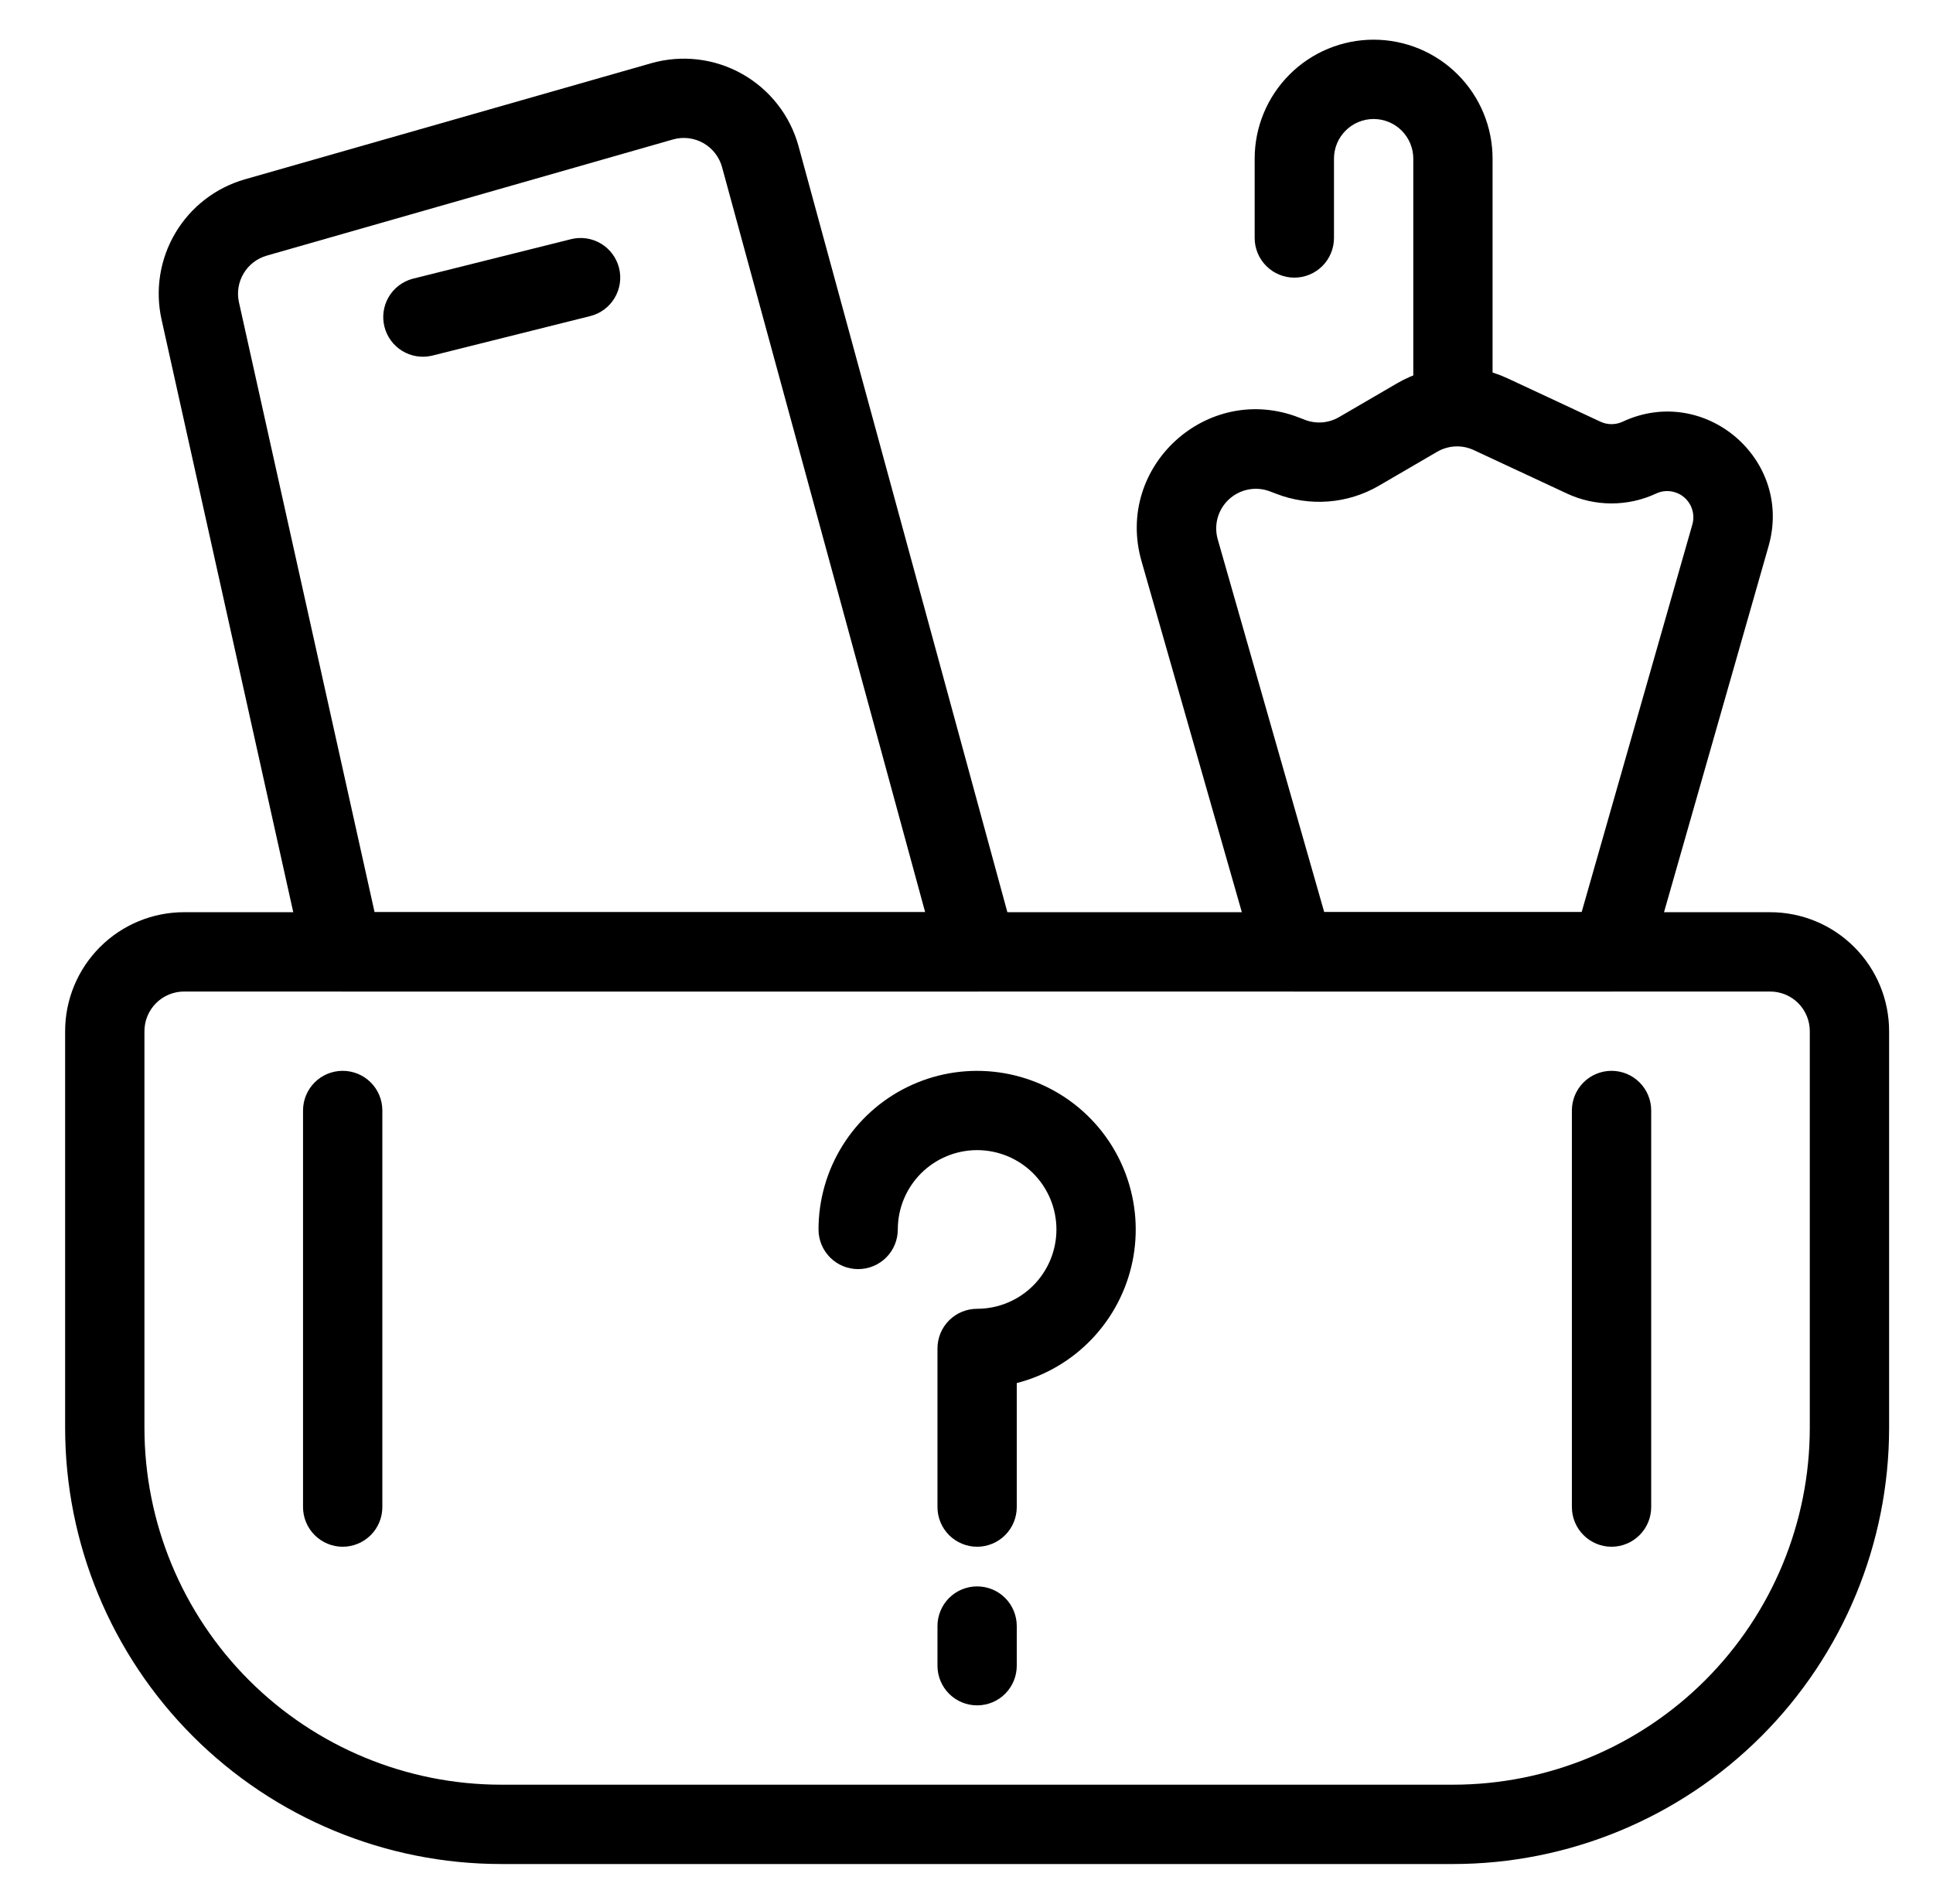 <svg width="65" height="64" viewBox="0 0 65 64" fill="none" xmlns="http://www.w3.org/2000/svg">
<path fill-rule="evenodd" clip-rule="evenodd" d="M2.19 34.668C2.19 33.607 2.612 32.59 3.362 31.84C4.112 31.089 5.13 30.668 6.19 30.668H59.524C60.585 30.668 61.602 31.089 62.352 31.84C63.102 32.59 63.524 33.607 63.524 34.668V48.001C63.524 51.891 61.978 55.622 59.228 58.372C56.477 61.123 52.747 62.668 48.857 62.668H16.857C12.967 62.668 9.237 61.123 6.486 58.372C3.736 55.622 2.19 51.891 2.19 48.001V34.668ZM6.19 33.335C5.837 33.335 5.498 33.475 5.248 33.725C4.998 33.975 4.857 34.314 4.857 34.668V48.001C4.857 51.184 6.121 54.236 8.372 56.487C10.622 58.737 13.675 60.001 16.857 60.001H48.857C52.04 60.001 55.092 58.737 57.342 56.487C59.593 54.236 60.857 51.184 60.857 48.001V34.668C60.857 34.314 60.717 33.975 60.467 33.725C60.217 33.475 59.877 33.335 59.524 33.335H6.19Z" fill="black"/>
<path fill-rule="evenodd" clip-rule="evenodd" d="M21.897 2.126C22.406 1.981 22.939 1.938 23.464 2C23.99 2.062 24.498 2.228 24.959 2.488C25.421 2.748 25.825 3.097 26.151 3.515C26.476 3.932 26.715 4.41 26.854 4.921L34.142 31.649C34.196 31.847 34.204 32.054 34.165 32.256C34.126 32.457 34.041 32.647 33.916 32.81C33.792 32.973 33.632 33.105 33.448 33.196C33.264 33.287 33.062 33.334 32.857 33.334H11.524C11.22 33.334 10.926 33.231 10.69 33.041C10.453 32.852 10.288 32.587 10.222 32.292L5.433 10.745C5.211 9.749 5.377 8.706 5.899 7.829C6.42 6.952 7.257 6.308 8.238 6.028L21.897 2.126ZM24.281 5.622C24.235 5.452 24.155 5.292 24.047 5.153C23.938 5.013 23.803 4.897 23.649 4.81C23.496 4.723 23.326 4.668 23.151 4.647C22.975 4.626 22.797 4.64 22.628 4.689L8.974 8.593C8.646 8.686 8.366 8.9 8.192 9.193C8.017 9.485 7.961 9.834 8.036 10.166L12.596 30.668H31.11L24.281 5.622ZM49.558 15.132C49.363 15.041 49.149 14.999 48.934 15.009C48.719 15.02 48.509 15.082 48.324 15.19L46.374 16.326C45.854 16.63 45.272 16.812 44.672 16.859C44.072 16.906 43.469 16.817 42.908 16.598L42.713 16.524C42.482 16.434 42.23 16.41 41.986 16.456C41.742 16.501 41.516 16.614 41.332 16.781C41.149 16.948 41.016 17.163 40.947 17.401C40.88 17.64 40.88 17.893 40.948 18.132L44.529 30.665H53.185L56.908 17.633C56.954 17.471 56.953 17.298 56.904 17.137C56.856 16.975 56.761 16.83 56.633 16.721C56.505 16.611 56.347 16.541 56.18 16.518C56.012 16.495 55.842 16.521 55.689 16.593C55.22 16.812 54.708 16.925 54.19 16.925C53.672 16.925 53.161 16.812 52.692 16.593L49.558 15.132ZM46.98 12.886C47.538 12.561 48.166 12.375 48.812 12.345C49.458 12.316 50.101 12.443 50.686 12.716L53.817 14.177C53.934 14.232 54.061 14.26 54.19 14.26C54.319 14.26 54.447 14.232 54.564 14.177C57.318 12.892 60.308 15.444 59.47 18.364L55.47 32.366C55.391 32.645 55.223 32.89 54.992 33.065C54.761 33.239 54.48 33.334 54.19 33.334H43.524C43.234 33.334 42.953 33.239 42.722 33.065C42.491 32.89 42.323 32.645 42.244 32.366L38.385 18.865C37.476 15.686 40.598 12.838 43.681 14.038L43.876 14.113C44.062 14.186 44.263 14.215 44.463 14.2C44.663 14.184 44.857 14.123 45.03 14.022L46.98 12.886Z" fill="black"/>
<path fill-rule="evenodd" clip-rule="evenodd" d="M42.19 5.334C42.19 4.273 42.612 3.256 43.362 2.506C44.112 1.755 45.13 1.334 46.19 1.334C47.251 1.334 48.269 1.755 49.019 2.506C49.769 3.256 50.19 4.273 50.19 5.334V13.334C50.19 13.688 50.05 14.027 49.8 14.277C49.55 14.527 49.211 14.667 48.857 14.667C48.504 14.667 48.164 14.527 47.914 14.277C47.664 14.027 47.524 13.688 47.524 13.334V5.334C47.524 4.98 47.383 4.641 47.133 4.391C46.883 4.141 46.544 4.001 46.19 4.001C45.837 4.001 45.498 4.141 45.248 4.391C44.998 4.641 44.857 4.98 44.857 5.334V8.001C44.857 8.354 44.717 8.693 44.467 8.943C44.217 9.194 43.877 9.334 43.524 9.334C43.17 9.334 42.831 9.194 42.581 8.943C42.331 8.693 42.19 8.354 42.19 8.001V5.334ZM20.817 9.011C20.903 9.354 20.848 9.717 20.666 10.02C20.484 10.323 20.189 10.542 19.846 10.627L14.513 11.961C14.173 12.037 13.817 11.978 13.521 11.795C13.224 11.612 13.011 11.32 12.927 10.983C12.842 10.645 12.894 10.287 13.069 9.987C13.245 9.686 13.532 9.466 13.868 9.374L19.201 8.041C19.544 7.955 19.907 8.009 20.21 8.191C20.513 8.373 20.731 8.668 20.817 9.011ZM32.857 38.667C32.15 38.667 31.472 38.948 30.971 39.448C30.471 39.949 30.19 40.627 30.19 41.334C30.19 41.688 30.05 42.027 29.8 42.277C29.55 42.527 29.211 42.667 28.857 42.667C28.503 42.667 28.164 42.527 27.914 42.277C27.664 42.027 27.524 41.688 27.524 41.334C27.524 40.337 27.804 39.359 28.332 38.513C28.86 37.666 29.614 36.985 30.51 36.546C31.406 36.107 32.407 35.928 33.399 36.03C34.391 36.131 35.335 36.508 36.124 37.119C36.912 37.73 37.514 38.55 37.859 39.486C38.205 40.421 38.282 41.435 38.081 42.412C37.879 43.389 37.408 44.29 36.72 45.012C36.033 45.735 35.156 46.25 34.19 46.499V50.667C34.19 51.021 34.05 51.36 33.8 51.61C33.55 51.86 33.211 52.001 32.857 52.001C32.504 52.001 32.164 51.86 31.914 51.61C31.664 51.36 31.524 51.021 31.524 50.667V45.334C31.524 44.98 31.664 44.641 31.914 44.391C32.164 44.141 32.504 44.001 32.857 44.001C33.564 44.001 34.243 43.72 34.743 43.22C35.243 42.719 35.524 42.041 35.524 41.334C35.524 40.627 35.243 39.949 34.743 39.448C34.243 38.948 33.564 38.667 32.857 38.667ZM32.857 53.334C33.211 53.334 33.55 53.474 33.8 53.724C34.05 53.975 34.19 54.314 34.19 54.667V56.001C34.19 56.354 34.05 56.693 33.8 56.944C33.55 57.194 33.211 57.334 32.857 57.334C32.504 57.334 32.164 57.194 31.914 56.944C31.664 56.693 31.524 56.354 31.524 56.001V54.667C31.524 54.314 31.664 53.975 31.914 53.724C32.164 53.474 32.504 53.334 32.857 53.334ZM11.524 36.001C11.877 36.001 12.216 36.141 12.467 36.391C12.717 36.641 12.857 36.98 12.857 37.334V50.667C12.857 51.021 12.717 51.36 12.467 51.61C12.216 51.86 11.877 52.001 11.524 52.001C11.17 52.001 10.831 51.86 10.581 51.61C10.331 51.36 10.19 51.021 10.19 50.667V37.334C10.19 36.98 10.331 36.641 10.581 36.391C10.831 36.141 11.17 36.001 11.524 36.001ZM54.19 36.001C54.544 36.001 54.883 36.141 55.133 36.391C55.383 36.641 55.524 36.98 55.524 37.334V50.667C55.524 51.021 55.383 51.36 55.133 51.61C54.883 51.86 54.544 52.001 54.19 52.001C53.837 52.001 53.498 51.86 53.248 51.61C52.998 51.36 52.857 51.021 52.857 50.667V37.334C52.857 36.98 52.998 36.641 53.248 36.391C53.498 36.141 53.837 36.001 54.19 36.001Z" fill="black"/>
</svg>
